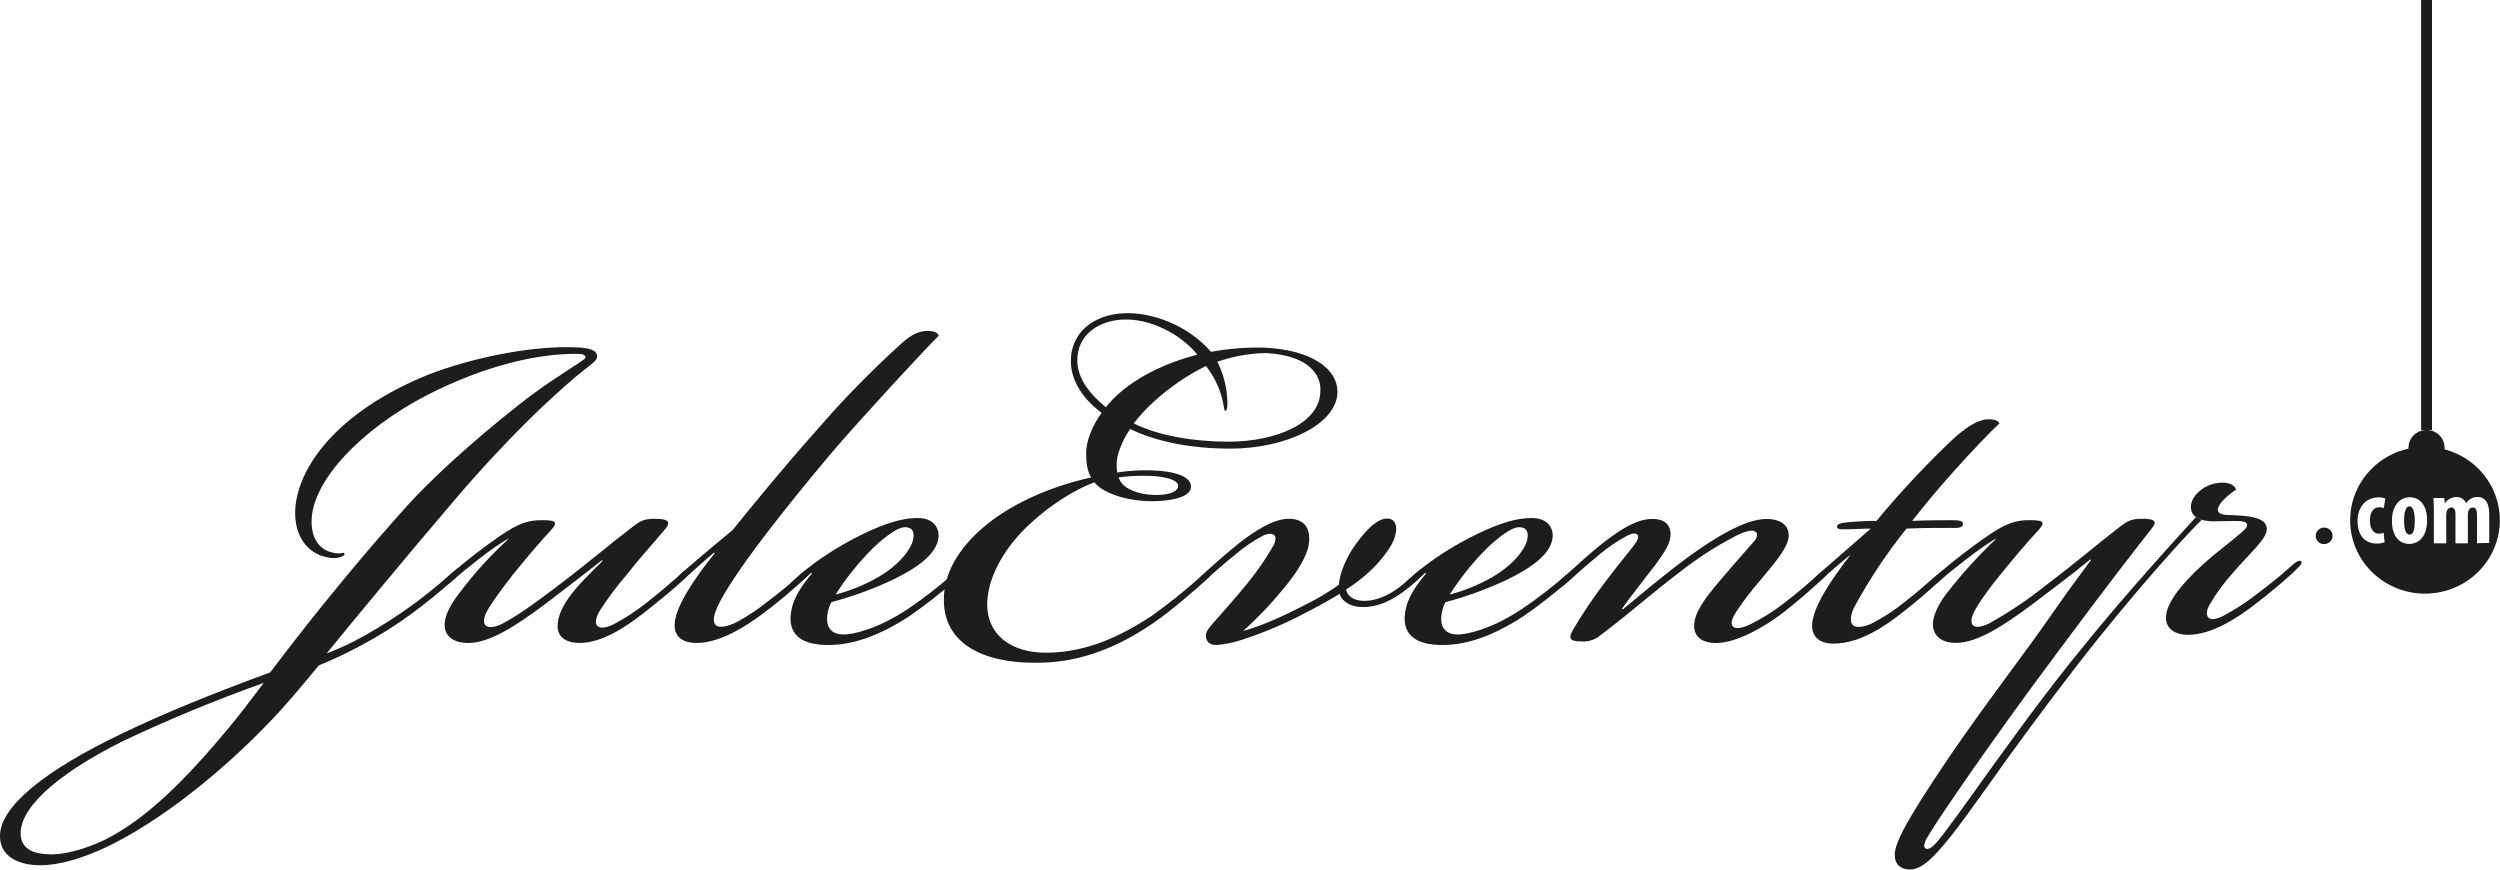 <svg width="115" height="40" viewBox="0 0 115 40" fill="none" xmlns="http://www.w3.org/2000/svg">
<g clip-path="url(#clip0_656_14936)">
<path d="M16.803 29.218C17.568 28.788 18.306 28.314 19.014 27.799C19.572 27.38 20.066 26.992 20.691 26.444C20.954 26.218 21.118 26.056 21.216 26.154C21.315 26.251 21.118 26.444 20.789 26.733C20.23 27.218 19.572 27.767 18.949 28.218C18.218 28.756 17.449 29.241 16.647 29.67C16.004 30.018 15.343 30.331 14.666 30.608C14.107 31.285 13.186 32.415 12.332 33.286C10.128 35.577 7.366 37.77 4.966 38.932C3.814 39.48 2.729 39.803 1.841 39.803C1.216 39.803 0 39.609 0 38.447C0 37.092 2.104 35.415 5.623 33.737C7.497 32.834 9.701 31.932 12.43 30.93C14.666 27.962 16.936 25.253 18.744 23.249C19.73 22.151 21.671 20.345 23.808 18.668C24.894 17.796 25.943 17.151 26.571 16.732C26.8 16.57 26.932 16.506 26.932 16.441C26.932 16.345 26.833 16.279 26.604 16.279C24.86 16.247 22.394 16.764 19.628 18.183C16.638 19.732 14.333 22.119 14.333 23.99C14.333 24.7 14.629 25.247 15.254 25.409C15.714 25.539 15.812 25.345 15.845 25.475C15.878 25.571 15.583 25.7 15.254 25.668C14.235 25.571 13.577 24.765 13.577 23.603C13.577 21.83 15.122 19.183 19.43 17.345C21.107 16.636 24.27 15.828 26.73 15.99C27.026 16.022 27.553 16.087 27.453 16.474C27.421 16.602 27.157 16.796 26.863 17.022C26.401 17.377 25.613 18.087 24.89 18.764C23.455 20.146 22.094 21.6 20.811 23.119C18.711 25.58 16.015 28.831 15.028 30.057C15.641 29.824 16.235 29.544 16.803 29.218ZM5.656 34.089C2.433 35.703 0.816 37.283 0.958 38.476C1.024 39.025 1.516 39.251 2.043 39.283C2.864 39.38 3.916 39.057 4.805 38.638C6.771 37.67 8.622 35.767 10.555 33.444C10.982 32.929 11.674 32.025 12.134 31.412C9.93 32.198 7.768 33.091 5.656 34.089Z" fill="#1D1D1B"/>
<path d="M22.004 25.733C21.512 26.122 21.15 26.411 20.821 26.701C20.558 26.928 20.427 27.024 20.327 26.96C20.262 26.895 20.327 26.767 20.689 26.444C21.432 25.8 22.212 25.196 23.023 24.637C23.878 24.056 24.305 23.928 24.931 23.928C25.622 23.928 25.689 24.024 25.293 24.444C24.866 24.895 24.241 25.637 23.584 26.444C23.059 27.122 22.532 27.831 22.367 28.186C22.236 28.444 22.236 28.669 22.334 28.767C22.467 28.895 22.762 28.863 23.092 28.701C23.815 28.314 24.538 27.799 25.558 27.025C27.136 25.833 28.058 25.025 29.117 24.22C29.38 24.025 29.576 23.865 30.07 23.865C30.629 23.865 30.957 23.929 30.563 24.38C29.971 25.09 29.478 25.606 28.821 26.446C28.372 26.966 27.96 27.517 27.589 28.094C27.393 28.416 27.36 28.706 27.491 28.803C27.655 28.932 27.918 28.867 28.247 28.706C28.77 28.43 29.266 28.105 29.727 27.738C30.385 27.222 30.943 26.738 31.305 26.415C31.503 26.222 31.701 26.094 31.766 26.19C31.864 26.254 31.601 26.513 31.503 26.609C31.108 26.996 30.285 27.673 29.497 28.285C28.905 28.736 27.754 29.576 26.668 29.576C26.01 29.576 25.649 29.285 25.649 28.802C25.649 28.351 25.879 27.898 26.175 27.479C26.537 26.962 27.162 26.349 27.721 25.803L27.687 25.771C27.031 26.287 25.912 27.158 25.058 27.803C23.71 28.803 22.525 29.577 21.539 29.577C20.848 29.577 20.421 29.254 20.454 28.673C20.487 28.222 20.783 27.738 21.079 27.351C21.77 26.419 22.552 25.555 23.414 24.771C23.183 24.863 22.492 25.347 22.004 25.733Z" fill="#1D1D1B"/>
<path d="M32.85 25.411C32.356 25.83 31.864 26.282 31.502 26.605C31.304 26.767 31.206 26.799 31.14 26.701C31.106 26.605 31.206 26.508 31.304 26.411C31.435 26.282 32.685 25.218 33.704 24.378C34.559 23.314 36.172 21.346 37.585 19.77C38.802 18.357 40.11 17.021 41.499 15.77C41.893 15.415 42.255 15.221 42.682 15.221C43.011 15.221 43.176 15.351 43.176 15.447C42.551 16.06 39.657 19.189 38.276 20.802C36.072 23.415 33.704 26.415 33.008 27.899C32.91 28.126 32.712 28.577 32.943 28.771C33.173 28.932 33.666 28.738 33.962 28.577C34.437 28.314 34.888 28.011 35.31 27.673C35.903 27.222 36.33 26.867 36.757 26.48C36.889 26.351 37.153 26.126 37.251 26.222C37.316 26.286 37.218 26.415 37.02 26.609C36.387 27.207 35.717 27.767 35.014 28.285C34.356 28.77 33.141 29.576 32.054 29.576C31.397 29.576 31.002 29.285 31.035 28.704C31.068 27.93 31.889 26.672 32.877 25.447L32.85 25.411Z" fill="#1D1D1B"/>
<path d="M41.792 27.992C42.492 27.516 43.162 26.999 43.798 26.444C43.995 26.282 44.093 26.25 44.16 26.314C44.225 26.411 44.093 26.573 43.897 26.733C43.239 27.31 42.547 27.849 41.825 28.348C40.443 29.25 39.227 29.67 38.108 29.67C36.892 29.67 36.333 29.218 36.366 28.38C36.398 27.733 36.694 27.154 37.352 26.378L37.319 26.346C37.221 26.444 36.86 26.765 36.662 26.927C36.498 27.056 36.398 27.089 36.333 27.024C36.267 26.927 36.398 26.799 36.531 26.669C36.915 26.321 37.321 25.998 37.746 25.701C38.262 25.345 38.8 25.021 39.358 24.733C40.312 24.25 41.298 23.83 42.187 23.83H42.22C42.943 23.83 43.206 24.282 43.173 24.701C43.106 25.539 42.054 26.186 41.068 26.669C40.159 27.095 39.212 27.441 38.24 27.701C38.121 27.932 38.053 28.185 38.043 28.444C38.043 28.927 38.306 29.186 38.8 29.186C39.23 29.186 40.347 28.959 41.792 27.992ZM40.673 26.378C41.496 25.831 41.989 25.152 42.022 24.703C42.054 24.412 41.923 24.251 41.627 24.251C41.331 24.251 40.839 24.574 40.181 25.187C39.521 25.843 38.936 26.567 38.437 27.348C39.231 27.143 39.987 26.816 40.676 26.378H40.673Z" fill="#1D1D1B"/>
<path d="M50.673 18.991C49.85 18.378 49.259 17.539 49.259 16.603C49.259 15.313 50.279 14.475 51.692 14.41C52.974 14.346 54.652 14.958 55.704 16.184C56.506 16.037 57.322 15.972 58.137 15.991C60.374 16.088 61.524 16.991 61.524 18.023C61.524 19.475 59.224 20.637 56.593 20.637C54.884 20.637 53.239 20.346 51.989 19.733C51.779 20.031 51.612 20.357 51.495 20.701C51.368 21.03 51.334 21.387 51.396 21.733C51.929 21.65 52.469 21.618 53.008 21.637C53.962 21.669 54.85 21.895 54.783 22.442C54.718 22.895 53.797 23.056 52.975 23.056C51.956 23.056 50.771 22.733 50.344 22.186C49.456 22.507 48.273 23.25 47.355 24.12C46.303 25.088 45.48 26.41 45.414 27.669C45.349 29.186 46.499 30.025 48.111 30.025C50.051 30.025 51.663 29.187 52.951 28.349C53.765 27.769 54.544 27.144 55.286 26.477C55.549 26.251 55.647 26.219 55.713 26.283C55.778 26.348 55.745 26.445 55.417 26.734C54.99 27.123 53.805 28.155 53.082 28.638C51.734 29.574 50.057 30.381 48.116 30.477C45.289 30.606 43.418 29.639 43.418 27.606C43.386 25.251 46.049 22.896 50.193 21.961C50.028 21.702 49.963 21.315 49.963 20.896C49.95 20.25 50.279 19.539 50.673 18.991ZM51.627 14.701C50.508 14.765 49.556 15.41 49.556 16.571C49.556 17.378 50.081 18.088 50.87 18.733C51.074 18.473 51.306 18.236 51.562 18.023C52.481 17.248 53.697 16.669 55.079 16.314C54.258 15.313 52.843 14.635 51.627 14.701ZM53.008 22.765C53.633 22.797 54.192 22.669 54.192 22.346C54.192 22.056 53.535 21.927 53.008 21.895C52.492 21.87 51.974 21.891 51.462 21.959C51.594 22.475 52.35 22.733 53.008 22.765ZM60.735 18.017C60.801 17.241 60.176 16.34 58.237 16.241C57.474 16.254 56.719 16.389 56 16.641C56.221 17.088 56.365 17.567 56.428 18.06C56.494 18.609 56.46 18.898 56.362 18.898C56.297 18.898 56.329 18.737 56.198 18.253C56.051 17.739 55.805 17.257 55.474 16.834C54.599 17.27 53.792 17.824 53.073 18.479C52.736 18.784 52.428 19.119 52.152 19.479C53.337 20.06 54.948 20.317 56.527 20.317C58.697 20.314 60.703 19.475 60.735 18.023V18.017Z" fill="#1D1D1B"/>
<path d="M61.624 27.314C61.262 27.541 60.802 27.799 60.243 28.09C59.236 28.637 58.179 29.091 57.085 29.444C56.723 29.562 56.348 29.638 55.968 29.671C55.737 29.671 55.507 29.605 55.474 29.282C55.441 29.09 55.606 28.895 55.77 28.701C56.23 28.186 56.855 27.476 57.381 26.831C57.839 26.275 58.246 25.681 58.599 25.056C58.697 24.863 58.697 24.669 58.599 24.605C58.466 24.509 58.236 24.573 58.105 24.637C57.646 24.88 57.216 25.172 56.823 25.509C56.298 25.928 55.608 26.541 55.442 26.701C55.311 26.831 55.179 26.895 55.114 26.831C55.048 26.767 55.114 26.637 55.246 26.509C55.442 26.314 56.527 25.347 56.989 24.992C57.777 24.379 58.6 23.863 59.291 23.863C59.914 23.863 60.31 24.218 60.21 24.992C60.145 25.573 59.652 26.347 59.06 27.056C58.489 27.76 57.862 28.419 57.185 29.025C58.039 28.799 59.158 28.282 60.145 27.768C60.648 27.514 61.132 27.222 61.591 26.897C61.625 26.284 62.018 25.51 62.349 25.057C62.939 24.22 63.499 23.767 63.927 23.865C64.322 23.961 64.289 24.542 64.025 25.025C63.795 25.412 63.268 26.252 61.92 27.12C61.987 27.443 62.283 27.604 62.645 27.636C63.104 27.668 63.664 27.507 64.222 27.12C64.511 26.912 64.786 26.686 65.045 26.443C65.209 26.281 65.439 26.088 65.537 26.184C65.604 26.249 65.406 26.475 65.209 26.668C64.963 26.902 64.699 27.118 64.42 27.313C63.86 27.7 63.302 27.926 62.677 27.926C62.151 27.928 61.724 27.675 61.624 27.314Z" fill="#1D1D1B"/>
<path d="M70.041 27.992C70.741 27.516 71.411 26.999 72.047 26.444C72.244 26.282 72.344 26.25 72.409 26.314C72.475 26.411 72.344 26.573 72.146 26.733C71.488 27.31 70.796 27.849 70.074 28.348C68.693 29.25 67.476 29.67 66.359 29.67C65.141 29.67 64.582 29.218 64.615 28.38C64.647 27.733 64.944 27.154 65.601 26.378L65.568 26.346C65.47 26.444 65.109 26.765 64.911 26.927C64.747 27.056 64.647 27.089 64.582 27.024C64.516 26.927 64.647 26.799 64.78 26.669C65.164 26.321 65.57 25.998 65.997 25.701C66.512 25.345 67.05 25.021 67.607 24.733C68.561 24.25 69.547 23.83 70.436 23.83H70.469C71.192 23.83 71.455 24.282 71.422 24.701C71.357 25.539 70.303 26.186 69.317 26.669C68.408 27.095 67.462 27.441 66.49 27.701C66.371 27.932 66.303 28.186 66.292 28.444C66.292 28.927 66.555 29.186 67.049 29.186C67.476 29.186 68.594 28.959 70.041 27.992ZM68.922 26.378C69.745 25.831 70.238 25.152 70.271 24.703C70.303 24.412 70.172 24.251 69.876 24.251C69.58 24.251 69.088 24.574 68.43 25.187C67.77 25.842 67.186 26.567 66.687 27.348C67.48 27.143 68.235 26.816 68.922 26.378Z" fill="#1D1D1B"/>
<path d="M77.932 28.733C77.965 28.025 78.69 27.218 79.313 26.476C79.807 25.895 80.3 25.346 80.694 24.895C80.827 24.733 80.892 24.541 80.728 24.444C80.565 24.348 80.202 24.476 79.874 24.637C78.969 25.105 78.111 25.656 77.312 26.282C75.865 27.38 75.077 28.122 73.629 29.215C73.394 29.419 73.087 29.524 72.775 29.506C72.313 29.506 72.084 29.441 72.347 28.989C72.785 28.244 73.266 27.526 73.79 26.837C74.151 26.352 74.742 25.61 75.105 25.161C75.334 24.872 75.4 24.71 75.334 24.613C75.236 24.485 75.04 24.549 74.842 24.645C74.385 24.892 73.956 25.184 73.56 25.517C73.133 25.872 72.607 26.323 72.147 26.742C71.818 27.032 71.686 27.13 71.587 27.032C71.522 26.936 71.686 26.775 72.081 26.419C72.477 26.063 73.199 25.387 73.79 24.936C74.677 24.259 75.334 23.872 76.025 23.872C76.65 23.872 76.848 24.226 76.848 24.581C76.848 24.968 76.584 25.387 76.157 25.968C75.663 26.613 74.973 27.485 74.611 28L74.644 28.034C75.433 27.388 76.519 26.453 77.671 25.613C78.822 24.774 80.267 23.872 81.254 23.872C81.944 23.872 82.34 24.194 82.273 24.742C82.175 25.323 81.484 26.064 80.958 26.71C80.566 27.16 80.204 27.635 79.873 28.13C79.609 28.549 79.609 28.742 79.742 28.84C79.906 28.968 80.267 28.84 80.531 28.71C81.091 28.431 81.62 28.096 82.109 27.71C82.669 27.291 83.325 26.71 83.688 26.387C83.95 26.162 84.05 26.13 84.115 26.194C84.181 26.258 84.081 26.387 83.852 26.613C83.556 26.904 82.571 27.775 81.879 28.289C81.221 28.774 79.938 29.58 78.919 29.58C78.294 29.573 77.9 29.282 77.932 28.733Z" fill="#1D1D1B"/>
<path d="M83.819 26.637C83.589 26.831 83.489 26.863 83.424 26.799C83.358 26.735 83.424 26.605 83.654 26.41C84.541 25.637 85.43 24.863 86.055 24.316C85.627 24.316 85.266 24.348 84.87 24.348C84.641 24.348 84.476 24.348 84.51 24.187C84.541 24.057 84.87 24.025 85.397 23.993C85.824 23.961 86.187 23.961 86.318 23.961C87.288 22.792 88.32 21.673 89.409 20.609C90.001 20.028 90.79 19.286 91.48 19.286C91.809 19.286 91.941 19.383 91.974 19.479C91.578 19.834 90.724 20.736 89.968 21.574C89.212 22.412 88.62 23.121 87.962 23.961C88.718 23.929 89.31 23.929 89.837 23.929C90.099 23.929 90.33 23.961 90.297 24.121C90.264 24.316 89.968 24.283 89.705 24.283C88.981 24.283 88.455 24.283 87.699 24.316C86.805 25.428 86.013 26.615 85.331 27.864C85.133 28.219 85.035 28.67 85.299 28.8C85.495 28.896 85.858 28.8 86.12 28.67C86.646 28.398 87.142 28.074 87.601 27.702C88.191 27.251 88.751 26.735 89.145 26.412C89.31 26.283 89.508 26.091 89.606 26.187C89.672 26.251 89.606 26.348 89.376 26.574C88.738 27.178 88.069 27.748 87.37 28.283C86.778 28.735 85.595 29.606 84.345 29.606C83.589 29.606 83.325 29.187 83.358 28.702C83.424 27.896 84.18 26.735 85.133 25.51C84.608 25.927 84.217 26.278 83.819 26.637Z" fill="#1D1D1B"/>
<path d="M101.281 23.912C100.854 24.299 98.233 27.124 95.444 30.738C93.901 32.739 92.551 34.577 91.532 36.028C90.48 37.479 89.558 38.835 88.736 39.577C88.441 39.835 88.112 40.028 87.783 39.996C87.42 39.964 87.158 39.77 87.158 39.319C87.158 38.77 87.749 37.77 88.505 36.577C89.689 34.737 90.611 33.415 92.945 30.253C94.524 28.124 94.21 28.412 96.183 25.767L96.15 25.733C95.492 26.282 94.341 27.154 93.486 27.799C92.138 28.799 90.954 29.573 89.969 29.573C89.277 29.573 88.882 29.218 88.915 28.637C88.949 28.282 89.146 27.831 89.507 27.346C90.215 26.428 90.996 25.565 91.842 24.767C91.611 24.863 90.888 25.379 90.396 25.767C89.903 26.155 89.573 26.411 89.244 26.701C88.981 26.927 88.85 27.024 88.751 26.96C88.686 26.895 88.751 26.767 89.113 26.444C89.856 25.799 90.635 25.196 91.448 24.637C92.302 24.056 92.729 23.927 93.355 23.927C94.046 23.927 94.111 24.024 93.717 24.444C93.29 24.895 92.665 25.637 92.008 26.444C91.449 27.122 90.955 27.831 90.791 28.186C90.66 28.444 90.66 28.669 90.759 28.767C90.89 28.895 91.186 28.831 91.514 28.669C92.381 28.188 93.207 27.637 93.982 27.024C95.559 25.831 96.48 25.024 97.532 24.218C97.796 24.024 97.992 23.863 98.486 23.863C99.046 23.863 99.309 23.927 98.947 24.346C98.421 25.024 99.557 23.543 98.899 24.413C98.34 25.124 97.024 26.802 94.558 30.124C91.664 33.996 89.198 37.609 88.737 38.383C88.475 38.802 88.475 38.964 88.573 39.028C88.671 39.092 88.835 39.028 89.066 38.77C89.395 38.415 90.546 36.802 91.466 35.511C92.222 34.479 93.471 32.703 95.179 30.543C96.527 28.867 97.961 27.124 101.016 23.782" fill="#1D1D1B"/>
<path d="M101.015 23.782C100.719 23.589 100.686 23.137 101.015 22.75C101.169 22.574 101.362 22.433 101.578 22.338C101.794 22.243 102.029 22.196 102.265 22.201C102.529 22.201 102.825 22.331 102.858 22.524C102.657 22.657 102.469 22.808 102.298 22.976C101.871 23.427 101.969 23.654 102.396 23.686C103.317 23.718 104.271 23.75 104.271 24.331V24.363C104.271 24.782 103.481 25.461 102.759 26.299C102.334 26.764 101.96 27.272 101.642 27.814C101.478 28.103 101.478 28.329 101.609 28.427C101.74 28.525 101.971 28.491 102.332 28.297C102.853 28.017 103.348 27.693 103.811 27.329C104.536 26.781 104.93 26.459 105.357 26.073C105.588 25.848 105.785 25.75 105.85 25.816C105.95 25.912 105.719 26.105 105.456 26.363C105.061 26.719 104.404 27.299 103.582 27.912C102.89 28.429 101.74 29.202 100.655 29.202C99.965 29.202 99.603 28.848 99.636 28.364C99.669 27.655 100.49 26.751 101.215 26.074C102.003 25.332 103.253 24.461 103.35 24.236C103.481 23.881 102.858 23.977 102.035 23.977C101.781 23.996 101.526 23.974 101.279 23.913" fill="#1D1D1B"/>
<path d="M112.45 20.593C112.45 20.378 112.363 20.171 112.207 20.018C112.051 19.865 111.84 19.779 111.62 19.779C111.4 19.779 111.189 19.865 111.033 20.018C110.877 20.171 110.79 20.378 110.79 20.593V20.922C110.79 21.138 110.877 21.345 111.033 21.497C111.189 21.65 111.4 21.736 111.62 21.736C111.84 21.736 112.051 21.65 112.207 21.497C112.363 21.345 112.45 21.138 112.45 20.922V20.593Z" fill="#1D1D1B"/>
<path d="M111.622 19.779V-7.383" stroke="#1D1D1B" stroke-width="0.5" stroke-miterlimit="10"/>
<path d="M106.524 24.638C106.526 24.563 106.551 24.49 106.595 24.429C106.639 24.368 106.7 24.321 106.771 24.294C106.843 24.267 106.921 24.261 106.995 24.277C107.07 24.294 107.138 24.331 107.191 24.385C107.244 24.439 107.279 24.508 107.292 24.582C107.306 24.655 107.296 24.732 107.266 24.8C107.235 24.869 107.184 24.927 107.12 24.968C107.056 25.008 106.981 25.029 106.904 25.028C106.853 25.028 106.802 25.018 106.754 24.999C106.707 24.979 106.664 24.95 106.628 24.914C106.593 24.877 106.565 24.834 106.547 24.786C106.529 24.739 106.521 24.689 106.524 24.638Z" fill="#1D1D1B"/>
<path d="M110.838 23.292C110.631 23.292 110.588 23.654 110.588 23.937C110.588 24.293 110.643 24.591 110.847 24.591C111.051 24.591 111.08 24.243 111.08 23.937C111.078 23.654 111.031 23.292 110.838 23.292Z" fill="#1D1D1B"/>
<path d="M111.551 20.552C110.87 20.552 110.204 20.749 109.637 21.12C109.071 21.491 108.629 22.019 108.368 22.636C108.107 23.254 108.039 23.933 108.171 24.588C108.304 25.244 108.632 25.846 109.114 26.319C109.595 26.791 110.209 27.113 110.877 27.244C111.545 27.374 112.237 27.307 112.867 27.052C113.496 26.796 114.034 26.363 114.413 25.807C114.791 25.252 114.993 24.599 114.993 23.93C114.993 23.487 114.904 23.047 114.731 22.637C114.559 22.228 114.305 21.855 113.985 21.541C113.666 21.228 113.286 20.979 112.868 20.809C112.451 20.639 112.003 20.552 111.551 20.552ZM109.434 24.55C109.507 24.553 109.58 24.538 109.646 24.507L109.693 24.944C109.578 24.986 109.456 25.006 109.334 25.004C108.797 25.004 108.447 24.64 108.447 23.965C108.447 23.324 108.832 22.879 109.417 22.879C109.523 22.877 109.628 22.896 109.727 22.933L109.654 23.37C109.587 23.345 109.515 23.332 109.442 23.332C109.169 23.332 109.015 23.587 109.015 23.947C109.015 24.307 109.175 24.553 109.439 24.553L109.434 24.55ZM110.839 25.021C110.333 25.021 110.03 24.631 110.03 23.955C110.03 23.21 110.427 22.874 110.847 22.874C111.35 22.874 111.647 23.285 111.647 23.943C111.64 24.803 111.152 25.021 110.839 25.021ZM113.944 24.988V23.761C113.944 23.528 113.918 23.342 113.75 23.342C113.698 23.345 113.649 23.364 113.61 23.399C113.571 23.433 113.546 23.479 113.538 23.529C113.524 23.578 113.519 23.628 113.521 23.677V24.993H112.952V23.69C112.952 23.538 112.939 23.342 112.761 23.342C112.709 23.346 112.66 23.366 112.622 23.4C112.583 23.434 112.557 23.479 112.549 23.529C112.534 23.58 112.527 23.633 112.527 23.686V24.993H111.958V23.531C111.958 23.306 111.949 23.112 111.941 22.907H112.433L112.463 23.144H112.472C112.526 23.061 112.6 22.992 112.688 22.944C112.776 22.895 112.874 22.868 112.974 22.865C113.072 22.857 113.169 22.879 113.253 22.93C113.336 22.98 113.401 23.055 113.437 23.144H113.446C113.502 23.061 113.576 22.99 113.662 22.936C113.751 22.885 113.852 22.859 113.955 22.86C114.337 22.86 114.505 23.157 114.505 23.654V24.974L113.944 24.988Z" fill="#1D1D1B"/>
</g>
<defs>
<clipPath id="clip0_656_14936">
<rect width="115" height="40" fill="white"/>
</clipPath>
</defs>
</svg>
